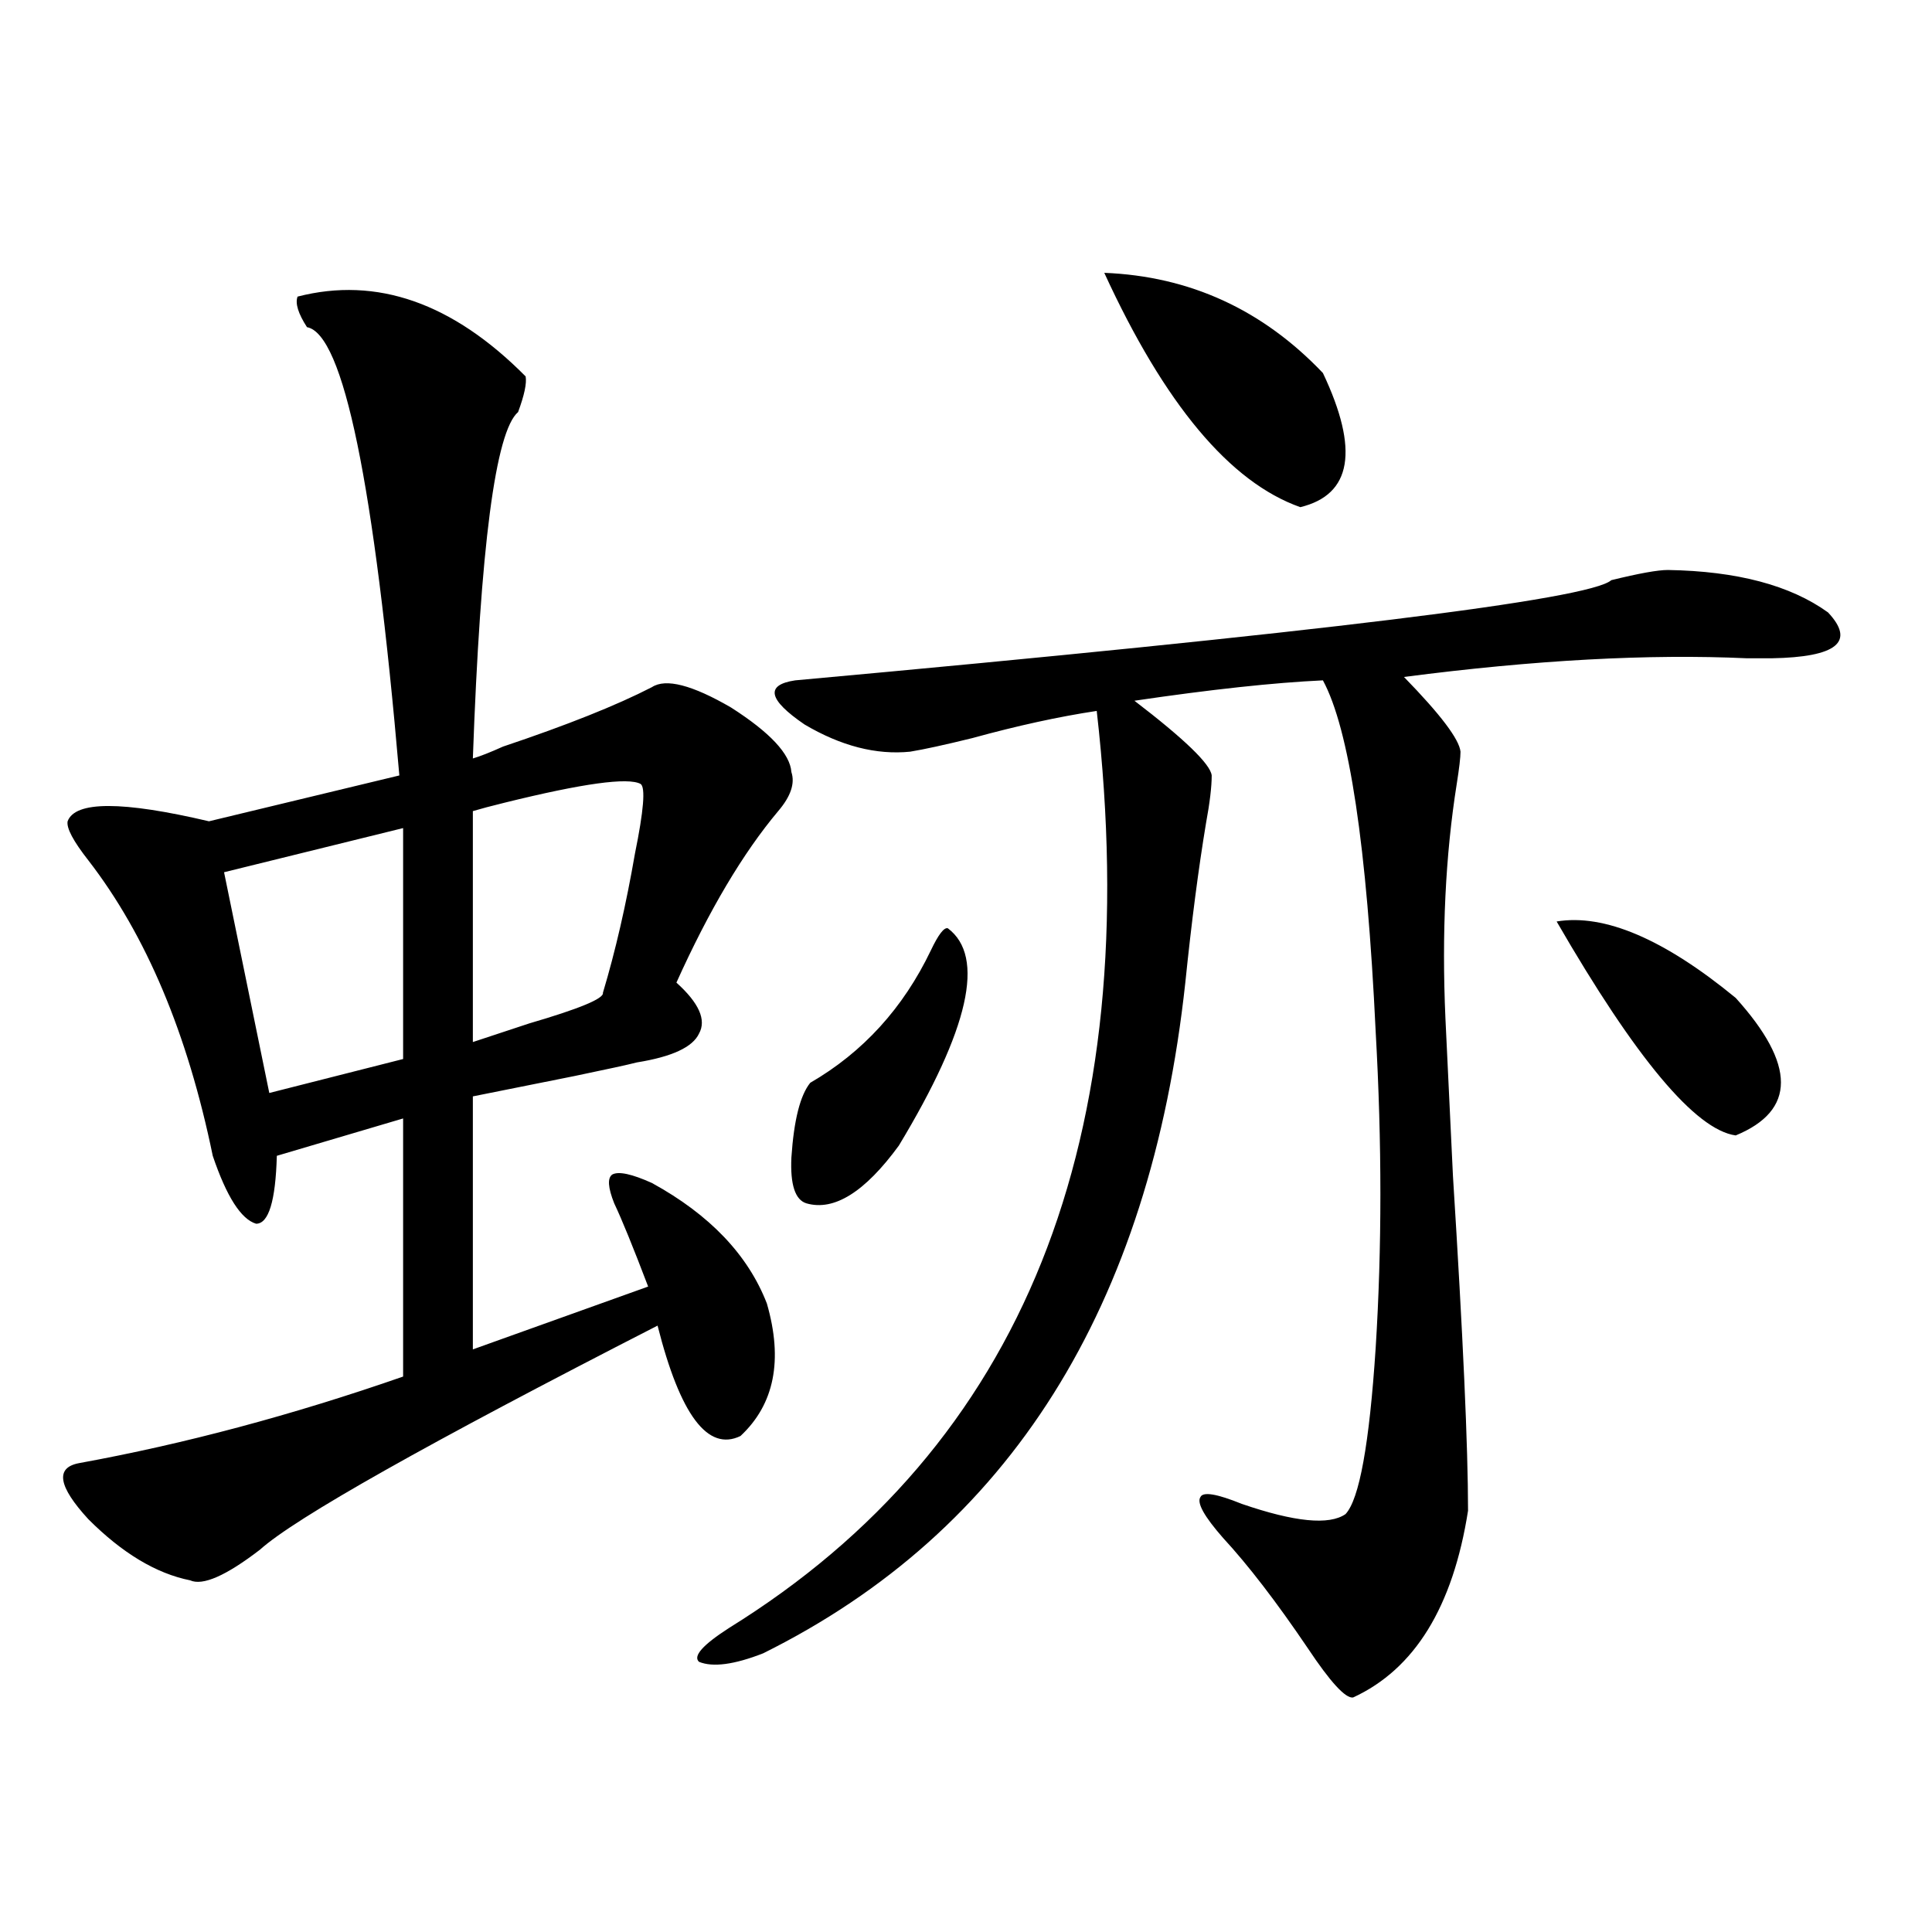 <?xml version="1.0" encoding="utf-8"?>
<!-- Generator: Adobe Illustrator 16.0.0, SVG Export Plug-In . SVG Version: 6.00 Build 0)  -->
<!DOCTYPE svg PUBLIC "-//W3C//DTD SVG 1.1//EN" "http://www.w3.org/Graphics/SVG/1.1/DTD/svg11.dtd">
<svg version="1.1" id="图层_1" xmlns="http://www.w3.org/2000/svg" xmlns:xlink="http://www.w3.org/1999/xlink" x="0px" y="0px"
	 width="1000px" height="1000px" viewBox="0 0 1000 1000" enable-background="new 0 0 1000 1000" xml:space="preserve">
<path d="M154.021,153.52c40.975-10.547,80.318,3.228,118.046,41.309c0.641,3.516-0.655,9.668-3.902,18.457
	c-11.707,9.971-19.512,69.736-23.414,179.297c3.902-1.167,9.101-3.213,15.609-6.152c33.17-11.123,58.855-21.382,77.071-30.762
	c7.149-4.683,20.808-1.167,40.975,10.547c20.152,12.896,30.563,24.033,31.219,33.398c1.951,5.864-0.335,12.607-6.829,20.215
	c-18.216,21.685-35.776,51.279-52.682,88.77c11.707,10.547,15.609,19.336,11.707,26.367c-3.262,7.031-13.993,12.017-32.194,14.941
	c-4.558,1.182-15.289,3.516-32.194,7.031c-23.414,4.697-40.975,8.213-52.682,10.547v130.957l90.729-32.52
	c-7.805-20.503-13.658-34.854-17.561-43.066c-3.262-8.198-3.582-13.184-0.976-14.941c3.247-1.758,10.076-0.288,20.487,4.395
	c29.908,16.411,49.755,37.217,59.511,62.402c8.445,29.307,3.902,52.158-13.658,68.555c-16.92,8.213-31.219-10.835-42.926-57.129
	c-119.021,60.947-187.647,99.619-205.849,116.016c-17.561,13.486-29.603,18.76-36.097,15.82
	c-17.561-3.516-35.121-14.063-52.682-31.641c-15.609-16.987-17.24-26.655-4.878-29.004c54.633-9.956,110.562-24.897,167.801-44.824
	V578.91l-65.364,19.336c-0.655,23.442-4.237,35.156-10.731,35.156c-7.805-2.334-15.289-14.063-22.438-35.156
	c-13.018-63.281-34.48-114.258-64.389-152.93c-7.805-9.956-11.387-16.699-10.731-20.215c3.902-10.547,28.292-10.547,73.169,0
	l98.534-23.73c-13.018-151.172-28.947-228.516-47.804-232.031C154.341,162.309,152.71,157.035,154.021,153.52z M208.653,428.617
	l-92.681,22.852l23.414,114.258l69.267-17.578V428.617z M331.577,405.766c-6.509-3.516-29.923-0.288-70.242,9.668
	c-7.164,1.758-12.683,3.228-16.585,4.395v119.531c7.149-2.334,16.905-5.562,29.268-9.668c26.006-7.607,38.688-12.881,38.048-15.82
	c6.494-21.67,12.027-45.703,16.585-72.07C333.193,419.54,334.169,407.523,331.577,405.766z M863.271,295.023
	c35.762,0.591,63.413,7.91,82.925,21.973c14.299,15.244,4.543,23.154-29.268,23.73c-1.951,0-6.188,0-12.683,0
	c-50.73-2.334-109.921,0.879-177.557,9.668c18.856,19.336,28.612,32.231,29.268,38.672c0,2.939-0.655,8.501-1.951,16.699
	c-5.854,36.914-7.805,77.344-5.854,121.289c0.641,13.486,1.951,40.732,3.902,81.738c5.198,82.617,7.805,140.337,7.805,173.145
	c-7.805,49.796-27.651,82.027-59.511,96.68c-3.902,0.577-11.707-7.91-23.414-25.488c-16.265-24.032-30.898-43.066-43.901-57.129
	c-9.756-11.123-13.658-18.154-11.707-21.094c1.296-2.925,8.445-1.758,21.463,3.516c27.316,9.38,45.197,11.138,53.657,5.273
	c7.149-7.607,12.348-36.323,15.609-86.133c3.247-51.553,3.247-106.045,0-163.477c-4.558-96.089-13.658-156.733-27.316-181.934
	c-25.365,1.182-57.895,4.697-97.559,10.547c26.006,19.927,39.344,32.822,39.999,38.672c0,5.864-0.976,14.063-2.927,24.609
	c-3.902,23.442-7.484,50.977-10.731,82.617c-18.216,168.174-91.064,283.887-218.531,347.168c-14.969,5.851-26.021,7.32-33.17,4.395
	c-3.262-2.938,1.951-8.789,15.609-17.578c152.191-94.331,215.604-252.534,190.239-474.609c-19.512,2.939-40.975,7.622-64.389,14.063
	c-14.313,3.516-25.045,5.864-32.194,7.031c-17.561,1.758-35.776-2.925-54.633-14.063c-18.871-12.881-20.487-20.503-4.878-22.852
	c270.558-24.609,411.362-41.885,422.429-51.855C848.303,296.781,858.059,295.023,863.271,295.023z M490.598,480.473
	c19.512,14.653,11.052,52.158-25.365,112.5c-17.561,24.033-33.505,33.989-47.804,29.883c-5.854-1.758-8.46-9.668-7.805-23.73
	c1.296-19.336,4.543-32.217,9.756-38.672c27.316-15.82,48.124-38.672,62.438-68.555C485.72,483.7,488.646,479.896,490.598,480.473z
	 M571.571,141.215c44.222,1.758,81.949,19.048,113.168,51.855c18.856,39.854,14.954,62.993-11.707,69.434
	C636.601,249.623,602.79,209.193,571.571,141.215z M805.712,476.957c24.71-4.092,55.608,9.092,92.681,39.551
	c31.219,34.58,31.219,58.311,0,71.191C877.57,584.774,846.687,547.86,805.712,476.957z"/>
</svg>
